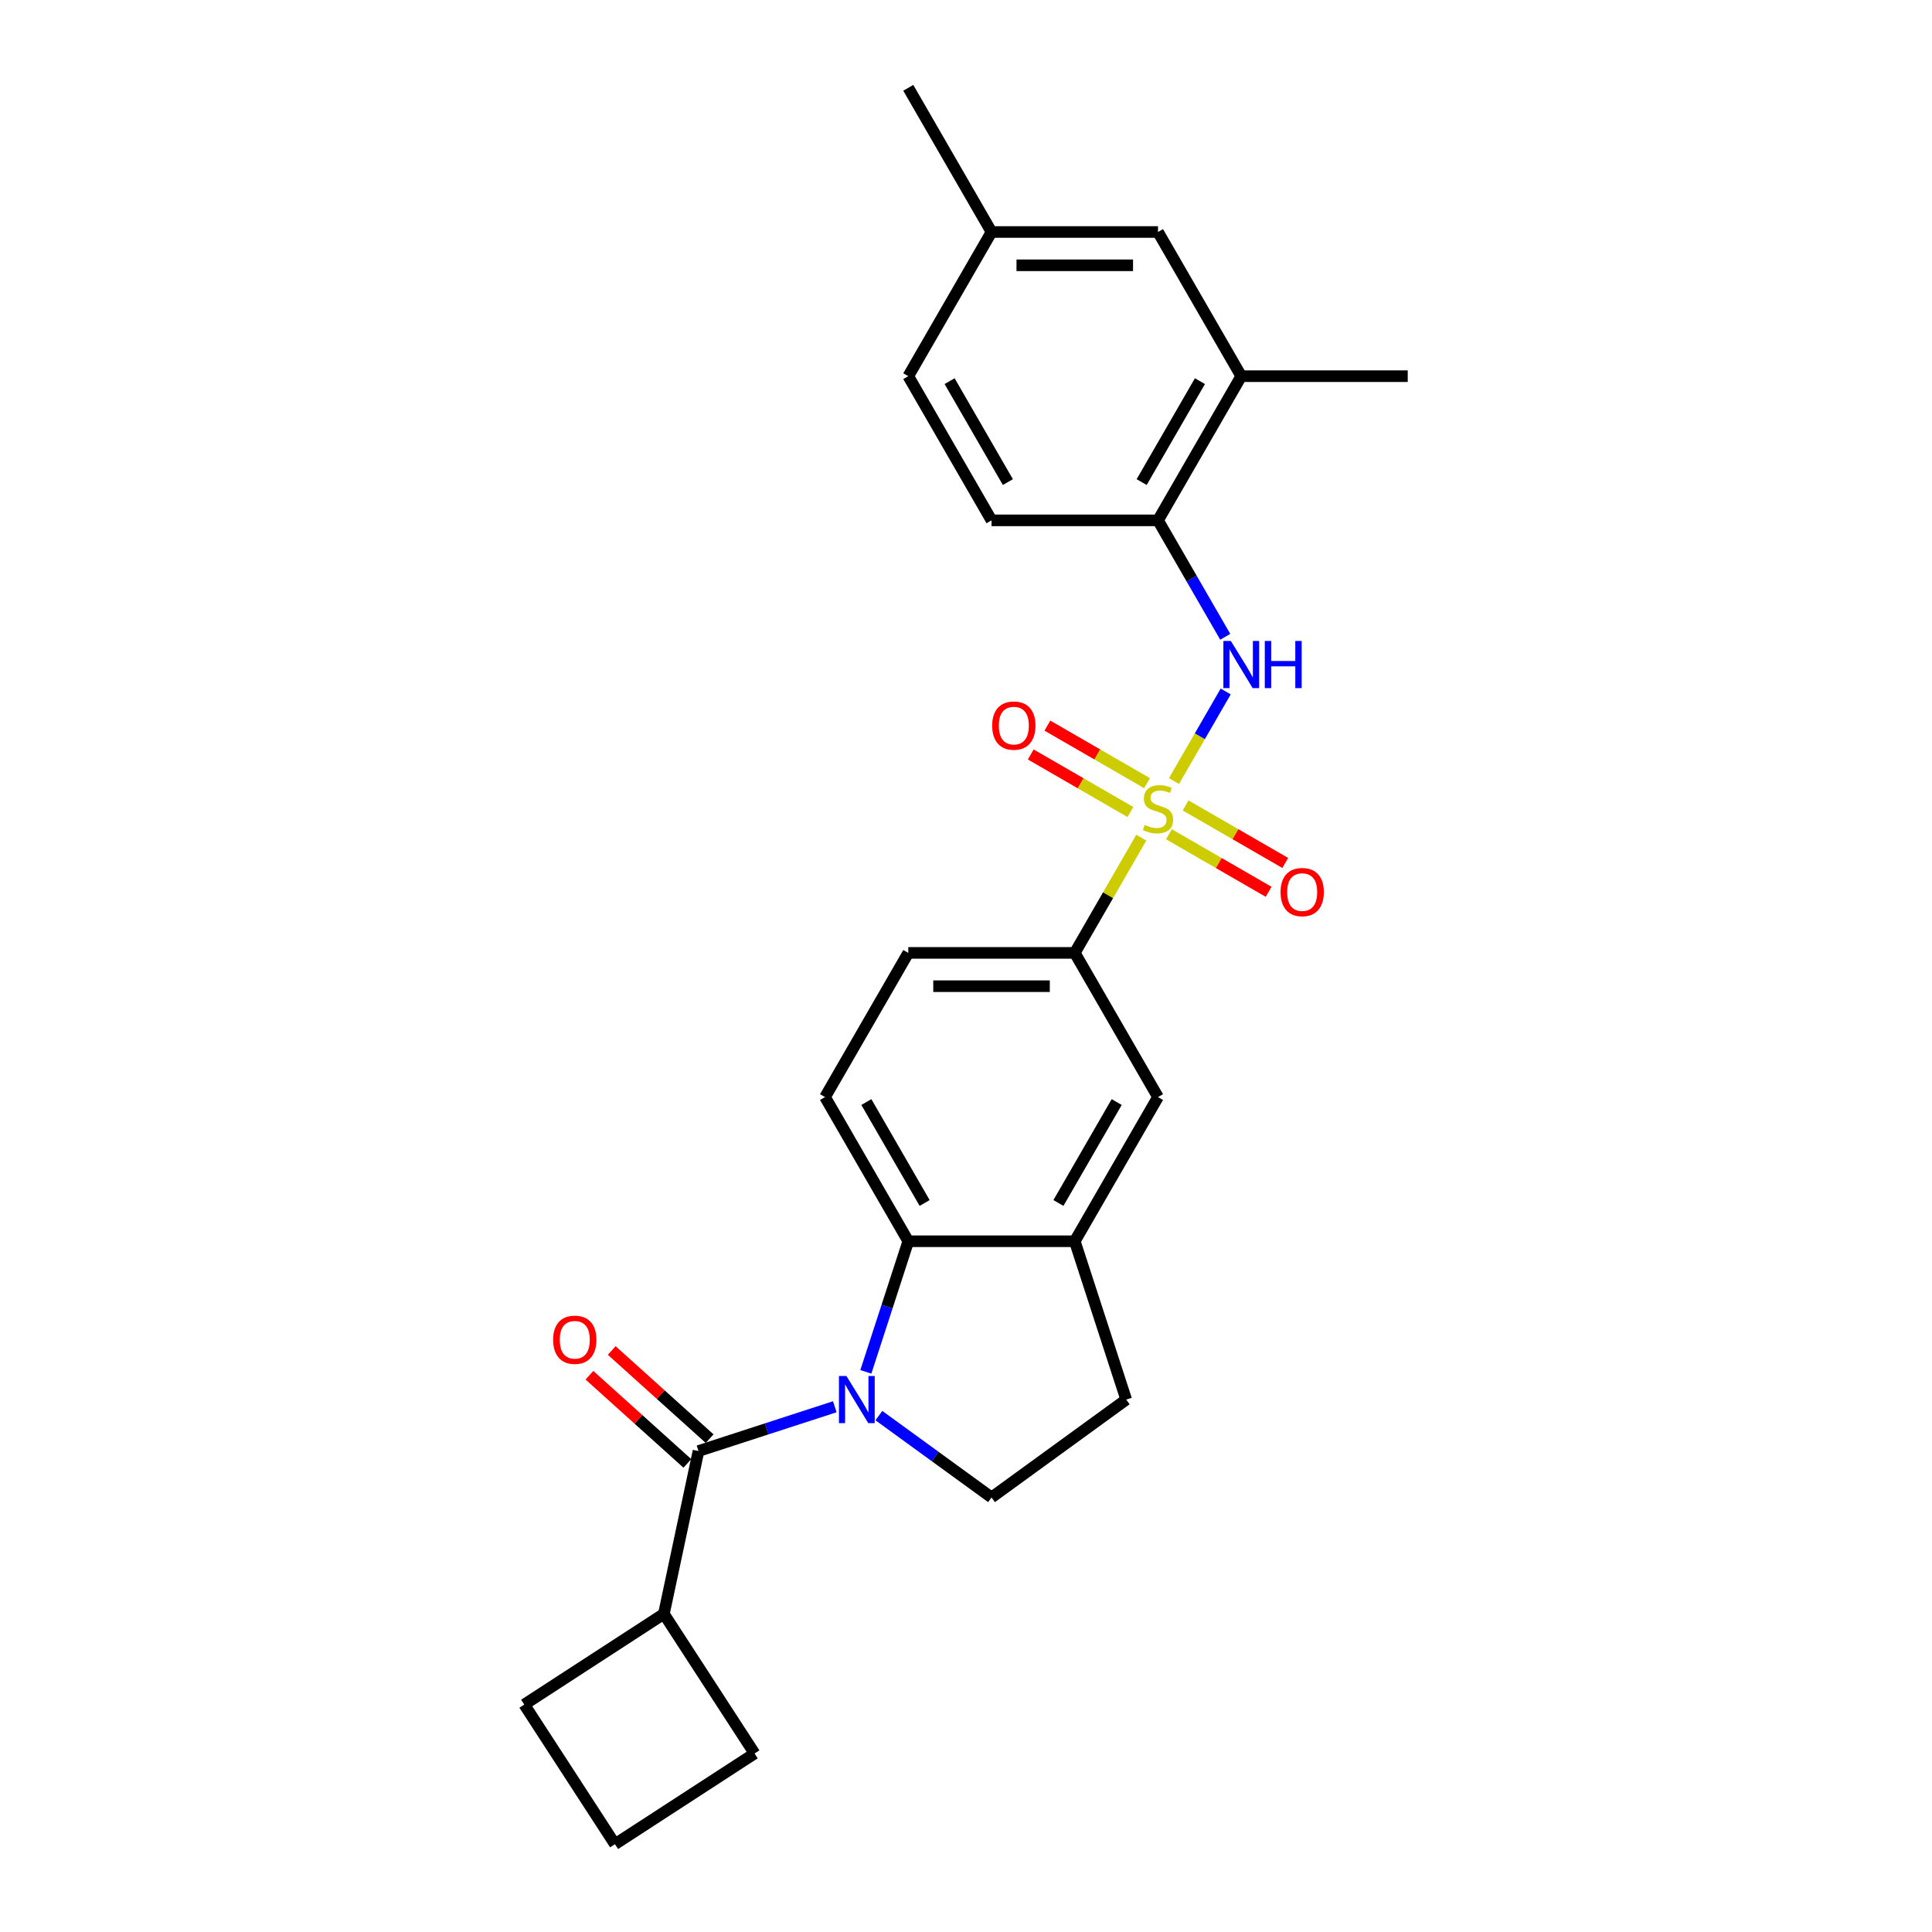 <?xml version='1.0' encoding='iso-8859-1'?>
<svg version='1.1' baseProfile='full'
              xmlns='http://www.w3.org/2000/svg'
                      xmlns:rdkit='http://www.rdkit.org/xml'
                      xmlns:xlink='http://www.w3.org/1999/xlink'
                  xml:space='preserve'
width='1000px' height='1000px' viewBox='0 0 1000 1000'>
<!-- END OF HEADER -->
<rect style='opacity:1.0;fill:#FFFFFF;stroke:none' width='1000' height='1000' x='0' y='0'> </rect>
<path class='bond-3' d='M 607.653,404.268 L 621.037,381.087' style='fill:none;fill-rule:evenodd;stroke:#CCCC00;stroke-width:6px;stroke-linecap:butt;stroke-linejoin:miter;stroke-opacity:1' />
<path class='bond-3' d='M 621.037,381.087 L 634.421,357.906' style='fill:none;fill-rule:evenodd;stroke:#0000FF;stroke-width:6px;stroke-linecap:butt;stroke-linejoin:miter;stroke-opacity:1' />
<path class='bond-4' d='M 590.738,433.567 L 573.518,463.392' style='fill:none;fill-rule:evenodd;stroke:#CCCC00;stroke-width:6px;stroke-linecap:butt;stroke-linejoin:miter;stroke-opacity:1' />
<path class='bond-4' d='M 573.518,463.392 L 556.299,493.217' style='fill:none;fill-rule:evenodd;stroke:#000000;stroke-width:6px;stroke-linecap:butt;stroke-linejoin:miter;stroke-opacity:1' />
<path class='bond-9' d='M 605.055,431.814 L 630.844,446.704' style='fill:none;fill-rule:evenodd;stroke:#CCCC00;stroke-width:6px;stroke-linecap:butt;stroke-linejoin:miter;stroke-opacity:1' />
<path class='bond-9' d='M 630.844,446.704 L 656.634,461.593' style='fill:none;fill-rule:evenodd;stroke:#FF0000;stroke-width:6px;stroke-linecap:butt;stroke-linejoin:miter;stroke-opacity:1' />
<path class='bond-9' d='M 613.672,416.888 L 639.462,431.778' style='fill:none;fill-rule:evenodd;stroke:#CCCC00;stroke-width:6px;stroke-linecap:butt;stroke-linejoin:miter;stroke-opacity:1' />
<path class='bond-9' d='M 639.462,431.778 L 665.252,446.668' style='fill:none;fill-rule:evenodd;stroke:#FF0000;stroke-width:6px;stroke-linecap:butt;stroke-linejoin:miter;stroke-opacity:1' />
<path class='bond-10' d='M 593.714,405.366 L 567.924,390.476' style='fill:none;fill-rule:evenodd;stroke:#CCCC00;stroke-width:6px;stroke-linecap:butt;stroke-linejoin:miter;stroke-opacity:1' />
<path class='bond-10' d='M 567.924,390.476 L 542.135,375.586' style='fill:none;fill-rule:evenodd;stroke:#FF0000;stroke-width:6px;stroke-linecap:butt;stroke-linejoin:miter;stroke-opacity:1' />
<path class='bond-10' d='M 585.097,420.291 L 559.307,405.402' style='fill:none;fill-rule:evenodd;stroke:#CCCC00;stroke-width:6px;stroke-linecap:butt;stroke-linejoin:miter;stroke-opacity:1' />
<path class='bond-10' d='M 559.307,405.402 L 533.517,390.512' style='fill:none;fill-rule:evenodd;stroke:#FF0000;stroke-width:6px;stroke-linecap:butt;stroke-linejoin:miter;stroke-opacity:1' />
<path class='bond-0' d='M 448.163,710.069 L 459.145,676.27' style='fill:none;fill-rule:evenodd;stroke:#0000FF;stroke-width:6px;stroke-linecap:butt;stroke-linejoin:miter;stroke-opacity:1' />
<path class='bond-0' d='M 459.145,676.27 L 470.127,642.471' style='fill:none;fill-rule:evenodd;stroke:#000000;stroke-width:6px;stroke-linecap:butt;stroke-linejoin:miter;stroke-opacity:1' />
<path class='bond-1' d='M 432.089,728.133 L 396.816,739.593' style='fill:none;fill-rule:evenodd;stroke:#0000FF;stroke-width:6px;stroke-linecap:butt;stroke-linejoin:miter;stroke-opacity:1' />
<path class='bond-1' d='M 396.816,739.593 L 361.544,751.054' style='fill:none;fill-rule:evenodd;stroke:#000000;stroke-width:6px;stroke-linecap:butt;stroke-linejoin:miter;stroke-opacity:1' />
<path class='bond-27' d='M 454.907,732.715 L 484.06,753.895' style='fill:none;fill-rule:evenodd;stroke:#0000FF;stroke-width:6px;stroke-linecap:butt;stroke-linejoin:miter;stroke-opacity:1' />
<path class='bond-27' d='M 484.06,753.895 L 513.213,775.076' style='fill:none;fill-rule:evenodd;stroke:#000000;stroke-width:6px;stroke-linecap:butt;stroke-linejoin:miter;stroke-opacity:1' />
<path class='bond-13' d='M 367.31,744.65 L 341.969,721.833' style='fill:none;fill-rule:evenodd;stroke:#000000;stroke-width:6px;stroke-linecap:butt;stroke-linejoin:miter;stroke-opacity:1' />
<path class='bond-13' d='M 341.969,721.833 L 316.628,699.016' style='fill:none;fill-rule:evenodd;stroke:#FF0000;stroke-width:6px;stroke-linecap:butt;stroke-linejoin:miter;stroke-opacity:1' />
<path class='bond-13' d='M 355.778,757.458 L 330.437,734.641' style='fill:none;fill-rule:evenodd;stroke:#000000;stroke-width:6px;stroke-linecap:butt;stroke-linejoin:miter;stroke-opacity:1' />
<path class='bond-13' d='M 330.437,734.641 L 305.096,711.824' style='fill:none;fill-rule:evenodd;stroke:#FF0000;stroke-width:6px;stroke-linecap:butt;stroke-linejoin:miter;stroke-opacity:1' />
<path class='bond-16' d='M 361.544,751.054 L 343.627,835.343' style='fill:none;fill-rule:evenodd;stroke:#000000;stroke-width:6px;stroke-linecap:butt;stroke-linejoin:miter;stroke-opacity:1' />
<path class='bond-2' d='M 470.127,642.471 L 427.041,567.844' style='fill:none;fill-rule:evenodd;stroke:#000000;stroke-width:6px;stroke-linecap:butt;stroke-linejoin:miter;stroke-opacity:1' />
<path class='bond-2' d='M 478.589,622.66 L 448.429,570.421' style='fill:none;fill-rule:evenodd;stroke:#000000;stroke-width:6px;stroke-linecap:butt;stroke-linejoin:miter;stroke-opacity:1' />
<path class='bond-26' d='M 470.127,642.471 L 556.299,642.471' style='fill:none;fill-rule:evenodd;stroke:#000000;stroke-width:6px;stroke-linecap:butt;stroke-linejoin:miter;stroke-opacity:1' />
<path class='bond-7' d='M 634.182,329.607 L 616.783,299.471' style='fill:none;fill-rule:evenodd;stroke:#0000FF;stroke-width:6px;stroke-linecap:butt;stroke-linejoin:miter;stroke-opacity:1' />
<path class='bond-7' d='M 616.783,299.471 L 599.384,269.336' style='fill:none;fill-rule:evenodd;stroke:#000000;stroke-width:6px;stroke-linecap:butt;stroke-linejoin:miter;stroke-opacity:1' />
<path class='bond-8' d='M 556.299,493.217 L 599.384,567.844' style='fill:none;fill-rule:evenodd;stroke:#000000;stroke-width:6px;stroke-linecap:butt;stroke-linejoin:miter;stroke-opacity:1' />
<path class='bond-15' d='M 556.299,493.217 L 470.127,493.217' style='fill:none;fill-rule:evenodd;stroke:#000000;stroke-width:6px;stroke-linecap:butt;stroke-linejoin:miter;stroke-opacity:1' />
<path class='bond-15' d='M 543.373,510.451 L 483.052,510.451' style='fill:none;fill-rule:evenodd;stroke:#000000;stroke-width:6px;stroke-linecap:butt;stroke-linejoin:miter;stroke-opacity:1' />
<path class='bond-5' d='M 556.299,642.471 L 599.384,567.844' style='fill:none;fill-rule:evenodd;stroke:#000000;stroke-width:6px;stroke-linecap:butt;stroke-linejoin:miter;stroke-opacity:1' />
<path class='bond-5' d='M 547.836,622.66 L 577.996,570.421' style='fill:none;fill-rule:evenodd;stroke:#000000;stroke-width:6px;stroke-linecap:butt;stroke-linejoin:miter;stroke-opacity:1' />
<path class='bond-14' d='M 556.299,642.471 L 582.927,724.426' style='fill:none;fill-rule:evenodd;stroke:#000000;stroke-width:6px;stroke-linecap:butt;stroke-linejoin:miter;stroke-opacity:1' />
<path class='bond-6' d='M 513.213,775.076 L 582.927,724.426' style='fill:none;fill-rule:evenodd;stroke:#000000;stroke-width:6px;stroke-linecap:butt;stroke-linejoin:miter;stroke-opacity:1' />
<path class='bond-12' d='M 599.384,269.336 L 642.47,194.709' style='fill:none;fill-rule:evenodd;stroke:#000000;stroke-width:6px;stroke-linecap:butt;stroke-linejoin:miter;stroke-opacity:1' />
<path class='bond-12' d='M 590.922,249.525 L 621.082,197.286' style='fill:none;fill-rule:evenodd;stroke:#000000;stroke-width:6px;stroke-linecap:butt;stroke-linejoin:miter;stroke-opacity:1' />
<path class='bond-18' d='M 599.384,269.336 L 513.213,269.336' style='fill:none;fill-rule:evenodd;stroke:#000000;stroke-width:6px;stroke-linecap:butt;stroke-linejoin:miter;stroke-opacity:1' />
<path class='bond-11' d='M 427.041,567.844 L 470.127,493.217' style='fill:none;fill-rule:evenodd;stroke:#000000;stroke-width:6px;stroke-linecap:butt;stroke-linejoin:miter;stroke-opacity:1' />
<path class='bond-17' d='M 642.47,194.709 L 599.384,120.082' style='fill:none;fill-rule:evenodd;stroke:#000000;stroke-width:6px;stroke-linecap:butt;stroke-linejoin:miter;stroke-opacity:1' />
<path class='bond-22' d='M 642.47,194.709 L 728.642,194.709' style='fill:none;fill-rule:evenodd;stroke:#000000;stroke-width:6px;stroke-linecap:butt;stroke-linejoin:miter;stroke-opacity:1' />
<path class='bond-23' d='M 343.627,835.343 L 390.56,907.613' style='fill:none;fill-rule:evenodd;stroke:#000000;stroke-width:6px;stroke-linecap:butt;stroke-linejoin:miter;stroke-opacity:1' />
<path class='bond-24' d='M 343.627,835.343 L 271.358,882.276' style='fill:none;fill-rule:evenodd;stroke:#000000;stroke-width:6px;stroke-linecap:butt;stroke-linejoin:miter;stroke-opacity:1' />
<path class='bond-28' d='M 599.384,120.082 L 513.213,120.082' style='fill:none;fill-rule:evenodd;stroke:#000000;stroke-width:6px;stroke-linecap:butt;stroke-linejoin:miter;stroke-opacity:1' />
<path class='bond-28' d='M 586.459,137.316 L 526.138,137.316' style='fill:none;fill-rule:evenodd;stroke:#000000;stroke-width:6px;stroke-linecap:butt;stroke-linejoin:miter;stroke-opacity:1' />
<path class='bond-20' d='M 513.213,269.336 L 470.127,194.709' style='fill:none;fill-rule:evenodd;stroke:#000000;stroke-width:6px;stroke-linecap:butt;stroke-linejoin:miter;stroke-opacity:1' />
<path class='bond-20' d='M 521.675,249.525 L 491.515,197.286' style='fill:none;fill-rule:evenodd;stroke:#000000;stroke-width:6px;stroke-linecap:butt;stroke-linejoin:miter;stroke-opacity:1' />
<path class='bond-19' d='M 513.213,120.082 L 470.127,194.709' style='fill:none;fill-rule:evenodd;stroke:#000000;stroke-width:6px;stroke-linecap:butt;stroke-linejoin:miter;stroke-opacity:1' />
<path class='bond-25' d='M 513.213,120.082 L 470.127,45.455' style='fill:none;fill-rule:evenodd;stroke:#000000;stroke-width:6px;stroke-linecap:butt;stroke-linejoin:miter;stroke-opacity:1' />
<path class='bond-21' d='M 318.29,954.545 L 271.358,882.276' style='fill:none;fill-rule:evenodd;stroke:#000000;stroke-width:6px;stroke-linecap:butt;stroke-linejoin:miter;stroke-opacity:1' />
<path class='bond-29' d='M 318.29,954.545 L 390.56,907.613' style='fill:none;fill-rule:evenodd;stroke:#000000;stroke-width:6px;stroke-linecap:butt;stroke-linejoin:miter;stroke-opacity:1' />
<path  class='atom-0' d='M 592.491 426.966
Q 592.766 427.069, 593.904 427.552
Q 595.041 428.034, 596.282 428.345
Q 597.558 428.62, 598.799 428.62
Q 601.108 428.62, 602.452 427.517
Q 603.796 426.38, 603.796 424.415
Q 603.796 423.071, 603.107 422.244
Q 602.452 421.416, 601.418 420.968
Q 600.384 420.52, 598.661 420.003
Q 596.489 419.348, 595.179 418.728
Q 593.904 418.107, 592.973 416.798
Q 592.077 415.488, 592.077 413.282
Q 592.077 410.214, 594.145 408.318
Q 596.248 406.422, 600.384 406.422
Q 603.211 406.422, 606.416 407.767
L 605.623 410.421
Q 602.693 409.214, 600.487 409.214
Q 598.109 409.214, 596.799 410.214
Q 595.49 411.179, 595.524 412.868
Q 595.524 414.178, 596.179 414.971
Q 596.868 415.763, 597.833 416.212
Q 598.833 416.66, 600.487 417.177
Q 602.693 417.866, 604.003 418.555
Q 605.313 419.245, 606.244 420.658
Q 607.209 422.037, 607.209 424.415
Q 607.209 427.793, 604.934 429.62
Q 602.693 431.412, 598.936 431.412
Q 596.765 431.412, 595.11 430.93
Q 593.49 430.482, 591.56 429.689
L 592.491 426.966
' fill='#CCCC00'/>
<path  class='atom-1' d='M 438.104 712.224
L 446.1 725.149
Q 446.893 726.425, 448.169 728.734
Q 449.444 731.044, 449.513 731.181
L 449.513 712.224
L 452.753 712.224
L 452.753 736.627
L 449.409 736.627
L 440.827 722.495
Q 439.827 720.841, 438.759 718.945
Q 437.724 717.049, 437.414 716.463
L 437.414 736.627
L 434.243 736.627
L 434.243 712.224
L 438.104 712.224
' fill='#0000FF'/>
<path  class='atom-4' d='M 637.076 331.761
L 645.073 344.687
Q 645.866 345.962, 647.141 348.271
Q 648.416 350.581, 648.485 350.719
L 648.485 331.761
L 651.725 331.761
L 651.725 356.165
L 648.382 356.165
L 639.799 342.033
Q 638.8 340.378, 637.731 338.482
Q 636.697 336.587, 636.387 336.001
L 636.387 356.165
L 633.216 356.165
L 633.216 331.761
L 637.076 331.761
' fill='#0000FF'/>
<path  class='atom-4' d='M 654.655 331.761
L 657.964 331.761
L 657.964 342.136
L 670.442 342.136
L 670.442 331.761
L 673.751 331.761
L 673.751 356.165
L 670.442 356.165
L 670.442 344.894
L 657.964 344.894
L 657.964 356.165
L 654.655 356.165
L 654.655 331.761
' fill='#0000FF'/>
<path  class='atom-10' d='M 662.809 461.745
Q 662.809 455.885, 665.705 452.611
Q 668.6 449.336, 674.012 449.336
Q 679.423 449.336, 682.319 452.611
Q 685.214 455.885, 685.214 461.745
Q 685.214 467.673, 682.284 471.051
Q 679.354 474.395, 674.012 474.395
Q 668.634 474.395, 665.705 471.051
Q 662.809 467.708, 662.809 461.745
M 674.012 471.637
Q 677.734 471.637, 679.733 469.156
Q 681.767 466.639, 681.767 461.745
Q 681.767 456.954, 679.733 454.541
Q 677.734 452.094, 674.012 452.094
Q 670.289 452.094, 668.255 454.506
Q 666.256 456.919, 666.256 461.745
Q 666.256 466.674, 668.255 469.156
Q 670.289 471.637, 674.012 471.637
' fill='#FF0000'/>
<path  class='atom-11' d='M 513.555 375.573
Q 513.555 369.713, 516.45 366.439
Q 519.346 363.164, 524.757 363.164
Q 530.169 363.164, 533.064 366.439
Q 535.96 369.713, 535.96 375.573
Q 535.96 381.502, 533.03 384.879
Q 530.1 388.223, 524.757 388.223
Q 519.38 388.223, 516.45 384.879
Q 513.555 381.536, 513.555 375.573
M 524.757 385.465
Q 528.48 385.465, 530.479 382.984
Q 532.513 380.467, 532.513 375.573
Q 532.513 370.782, 530.479 368.369
Q 528.48 365.922, 524.757 365.922
Q 521.035 365.922, 519.001 368.334
Q 517.002 370.747, 517.002 375.573
Q 517.002 380.502, 519.001 382.984
Q 521.035 385.465, 524.757 385.465
' fill='#FF0000'/>
<path  class='atom-14' d='M 286.303 693.463
Q 286.303 687.603, 289.198 684.329
Q 292.094 681.054, 297.505 681.054
Q 302.917 681.054, 305.812 684.329
Q 308.708 687.603, 308.708 693.463
Q 308.708 699.391, 305.778 702.769
Q 302.848 706.113, 297.505 706.113
Q 292.128 706.113, 289.198 702.769
Q 286.303 699.426, 286.303 693.463
M 297.505 703.355
Q 301.228 703.355, 303.227 700.874
Q 305.261 698.357, 305.261 693.463
Q 305.261 688.672, 303.227 686.259
Q 301.228 683.812, 297.505 683.812
Q 293.783 683.812, 291.749 686.224
Q 289.75 688.637, 289.75 693.463
Q 289.75 698.392, 291.749 700.874
Q 293.783 703.355, 297.505 703.355
' fill='#FF0000'/>
</svg>
